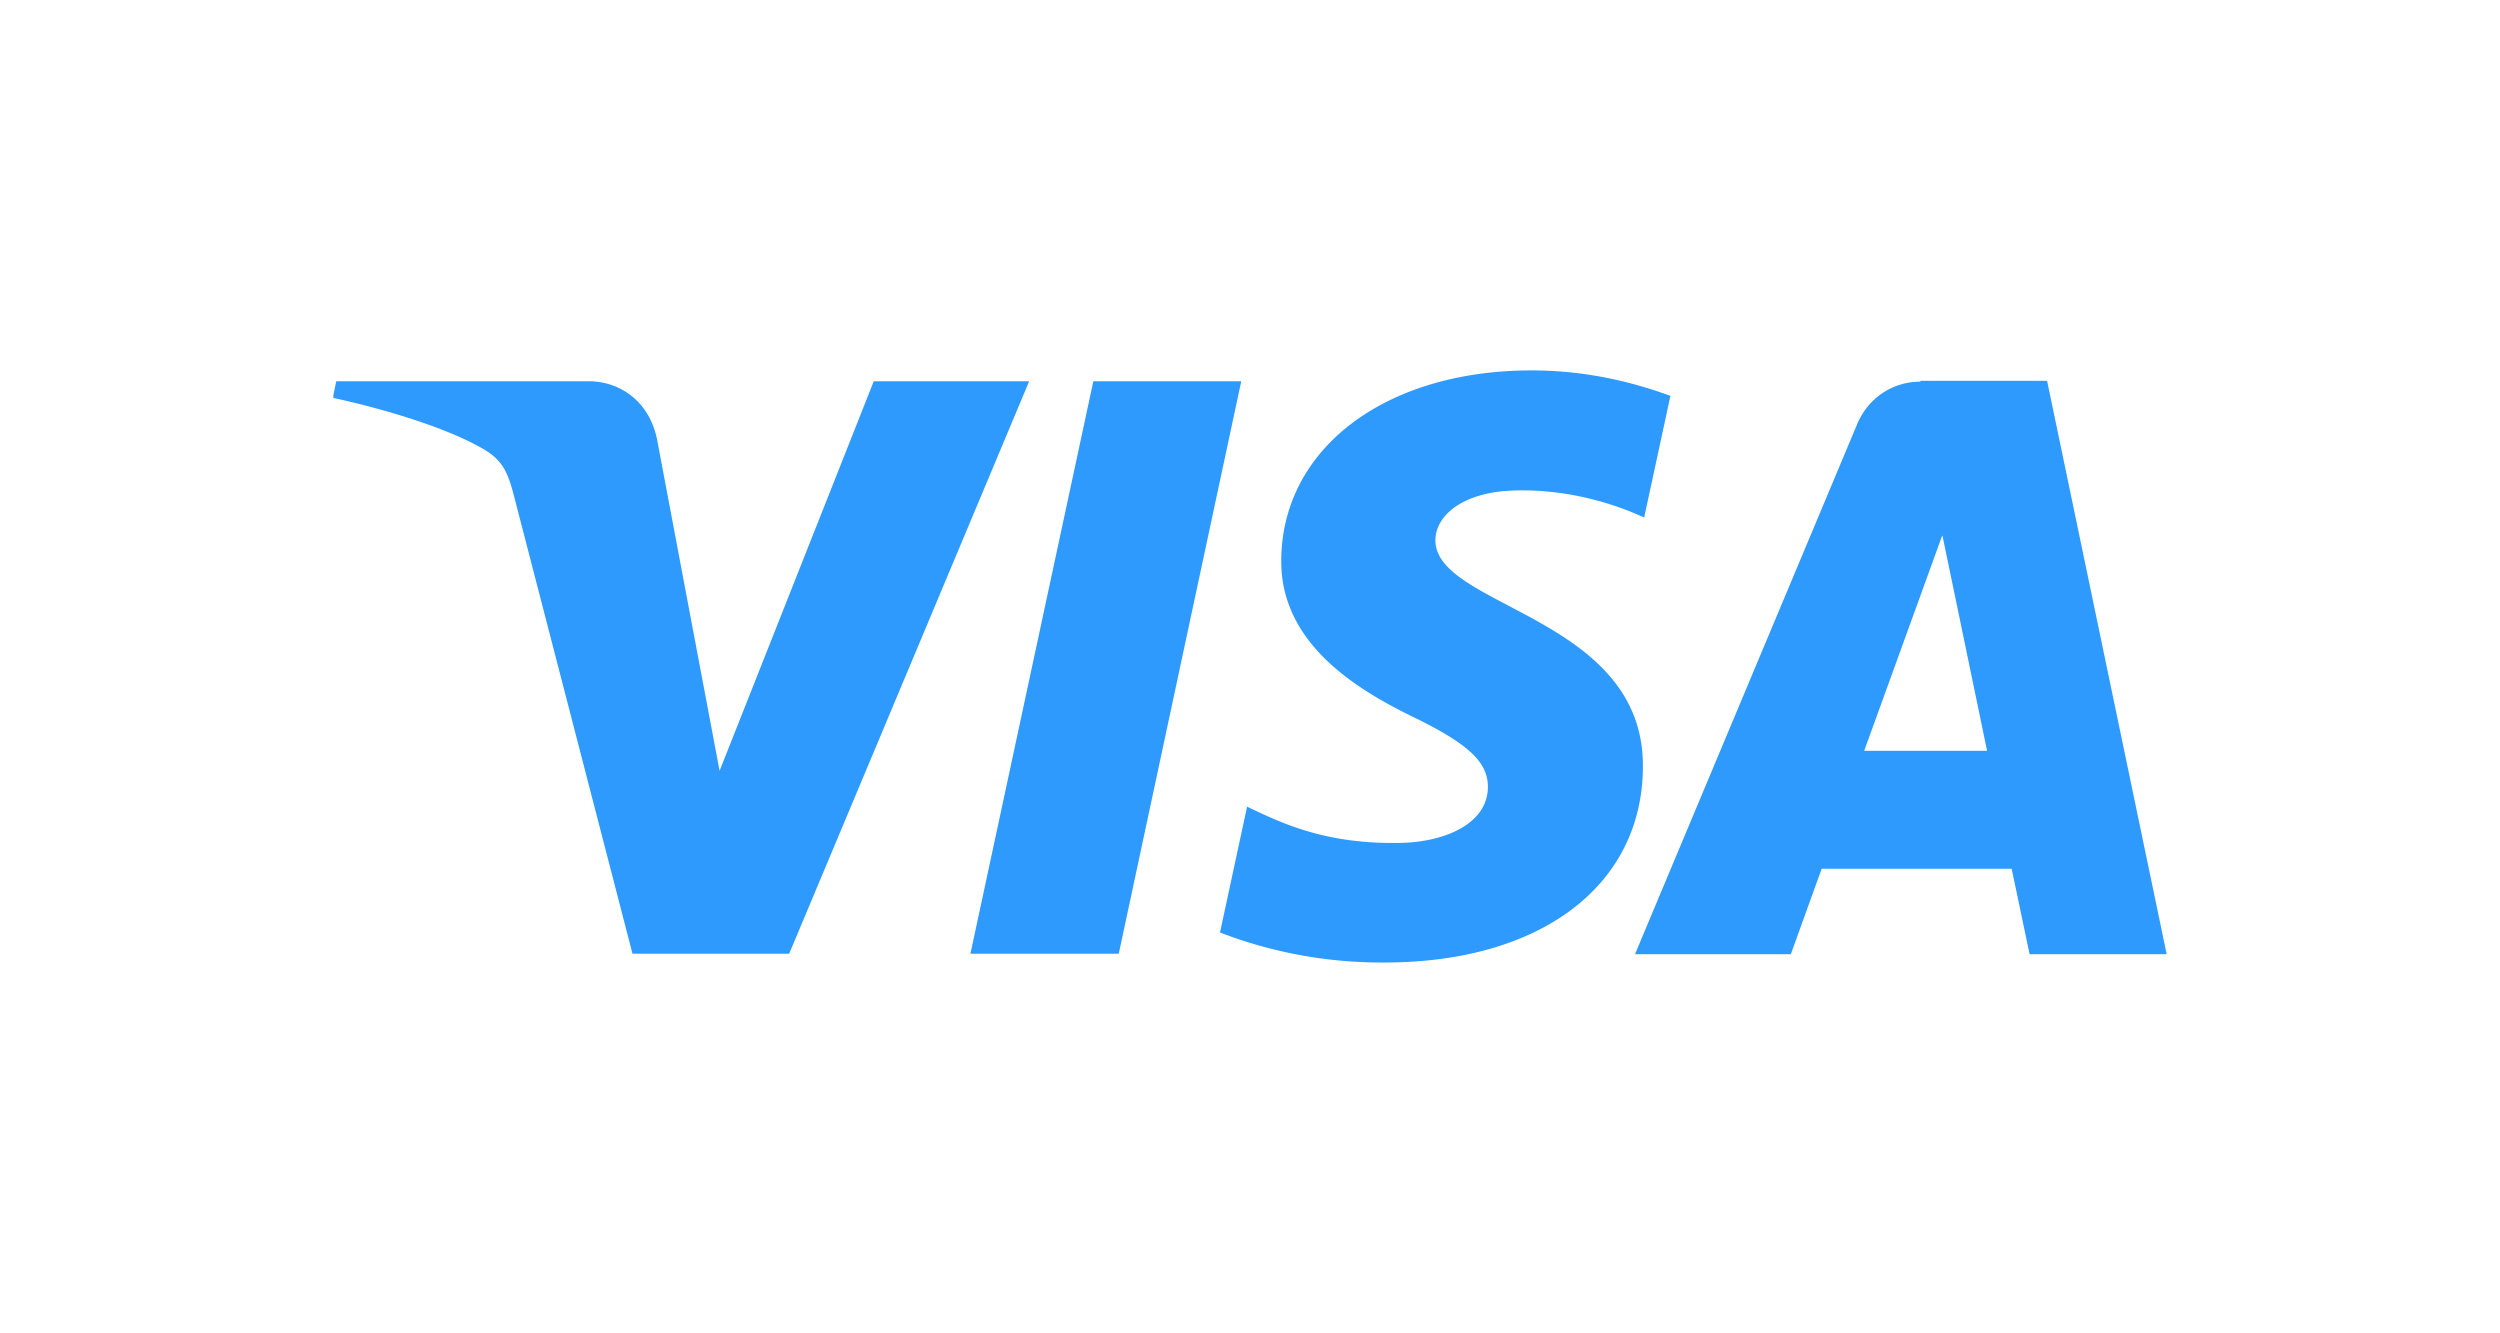 <svg width="60" height="32" viewBox="0 0 60 32" fill="none" xmlns="http://www.w3.org/2000/svg"><path fill-rule="evenodd" clip-rule="evenodd" d="M8 9.55v-.06l.07-.34h6.05c.78 0 1.47.5 1.65 1.4l1.5 7.95 3.7-9.35h3.73l-5.76 13.74h-3.76l-2.84-10.97c-.17-.67-.32-.92-.84-1.2-.85-.47-2.26-.9-3.5-1.17zm22.75 3.89c.02-2.68 2.5-4.55 6-4.55 1.38 0 2.48.3 3.34.61l-.63 2.92c-1.6-.73-3-.68-3.5-.62-1.03.14-1.5.66-1.51 1.15-.04 1.63 5 1.83 4.98 5.45-.01 2.86-2.46 4.7-6.2 4.7a10.77 10.77 0 01-3.95-.72l.65-3.02c.82.39 1.86.9 3.65.87 1.02-.01 2.12-.42 2.13-1.34 0-.6-.46-1.04-1.85-1.71-1.34-.66-3.13-1.76-3.11-3.74zm15.34-4.3h3.04L52 22.9h-3.29l-.43-2.05h-4.56l-.74 2.05h-3.74l5.34-12.74c.26-.6.83-1 1.51-1zm.52 3.72l-1.87 5.16h2.95l-1.07-5.16zM26.24 9.15h3.55l-2.94 13.74h-3.56l2.95-13.74z" fill="#2E9AFE"></path><mask id="visa_mask0" maskUnits="userSpaceOnUse" x="8" y="8" width="44" height="16" style="mask-type: alpha;"><path fill-rule="evenodd" clip-rule="evenodd" d="M8 9.55v-.06l.07-.34h6.05c.78 0 1.47.5 1.65 1.4l1.5 7.95 3.7-9.35h3.73l-5.76 13.74h-3.76l-2.84-10.97c-.17-.67-.32-.92-.84-1.2-.85-.47-2.26-.9-3.5-1.17zm22.75 3.89c.02-2.68 2.5-4.55 6-4.55 1.38 0 2.48.3 3.34.61l-.63 2.92c-1.6-.73-3-.68-3.5-.62-1.03.14-1.5.66-1.51 1.15-.04 1.63 5 1.83 4.98 5.45-.01 2.86-2.46 4.7-6.2 4.7a10.77 10.77 0 01-3.95-.72l.65-3.02c.82.39 1.86.9 3.65.87 1.02-.01 2.12-.42 2.13-1.34 0-.6-.46-1.04-1.85-1.71-1.34-.66-3.13-1.76-3.11-3.74zm15.34-4.3h3.04L52 22.9h-3.29l-.43-2.05h-4.56l-.74 2.05h-3.74l5.34-12.74c.26-.6.83-1 1.51-1zm.52 3.72l-1.87 5.16h2.95l-1.07-5.16zM26.24 9.15h3.55l-2.94 13.74h-3.56l2.95-13.74z" fill="#fff"></path></mask></svg>